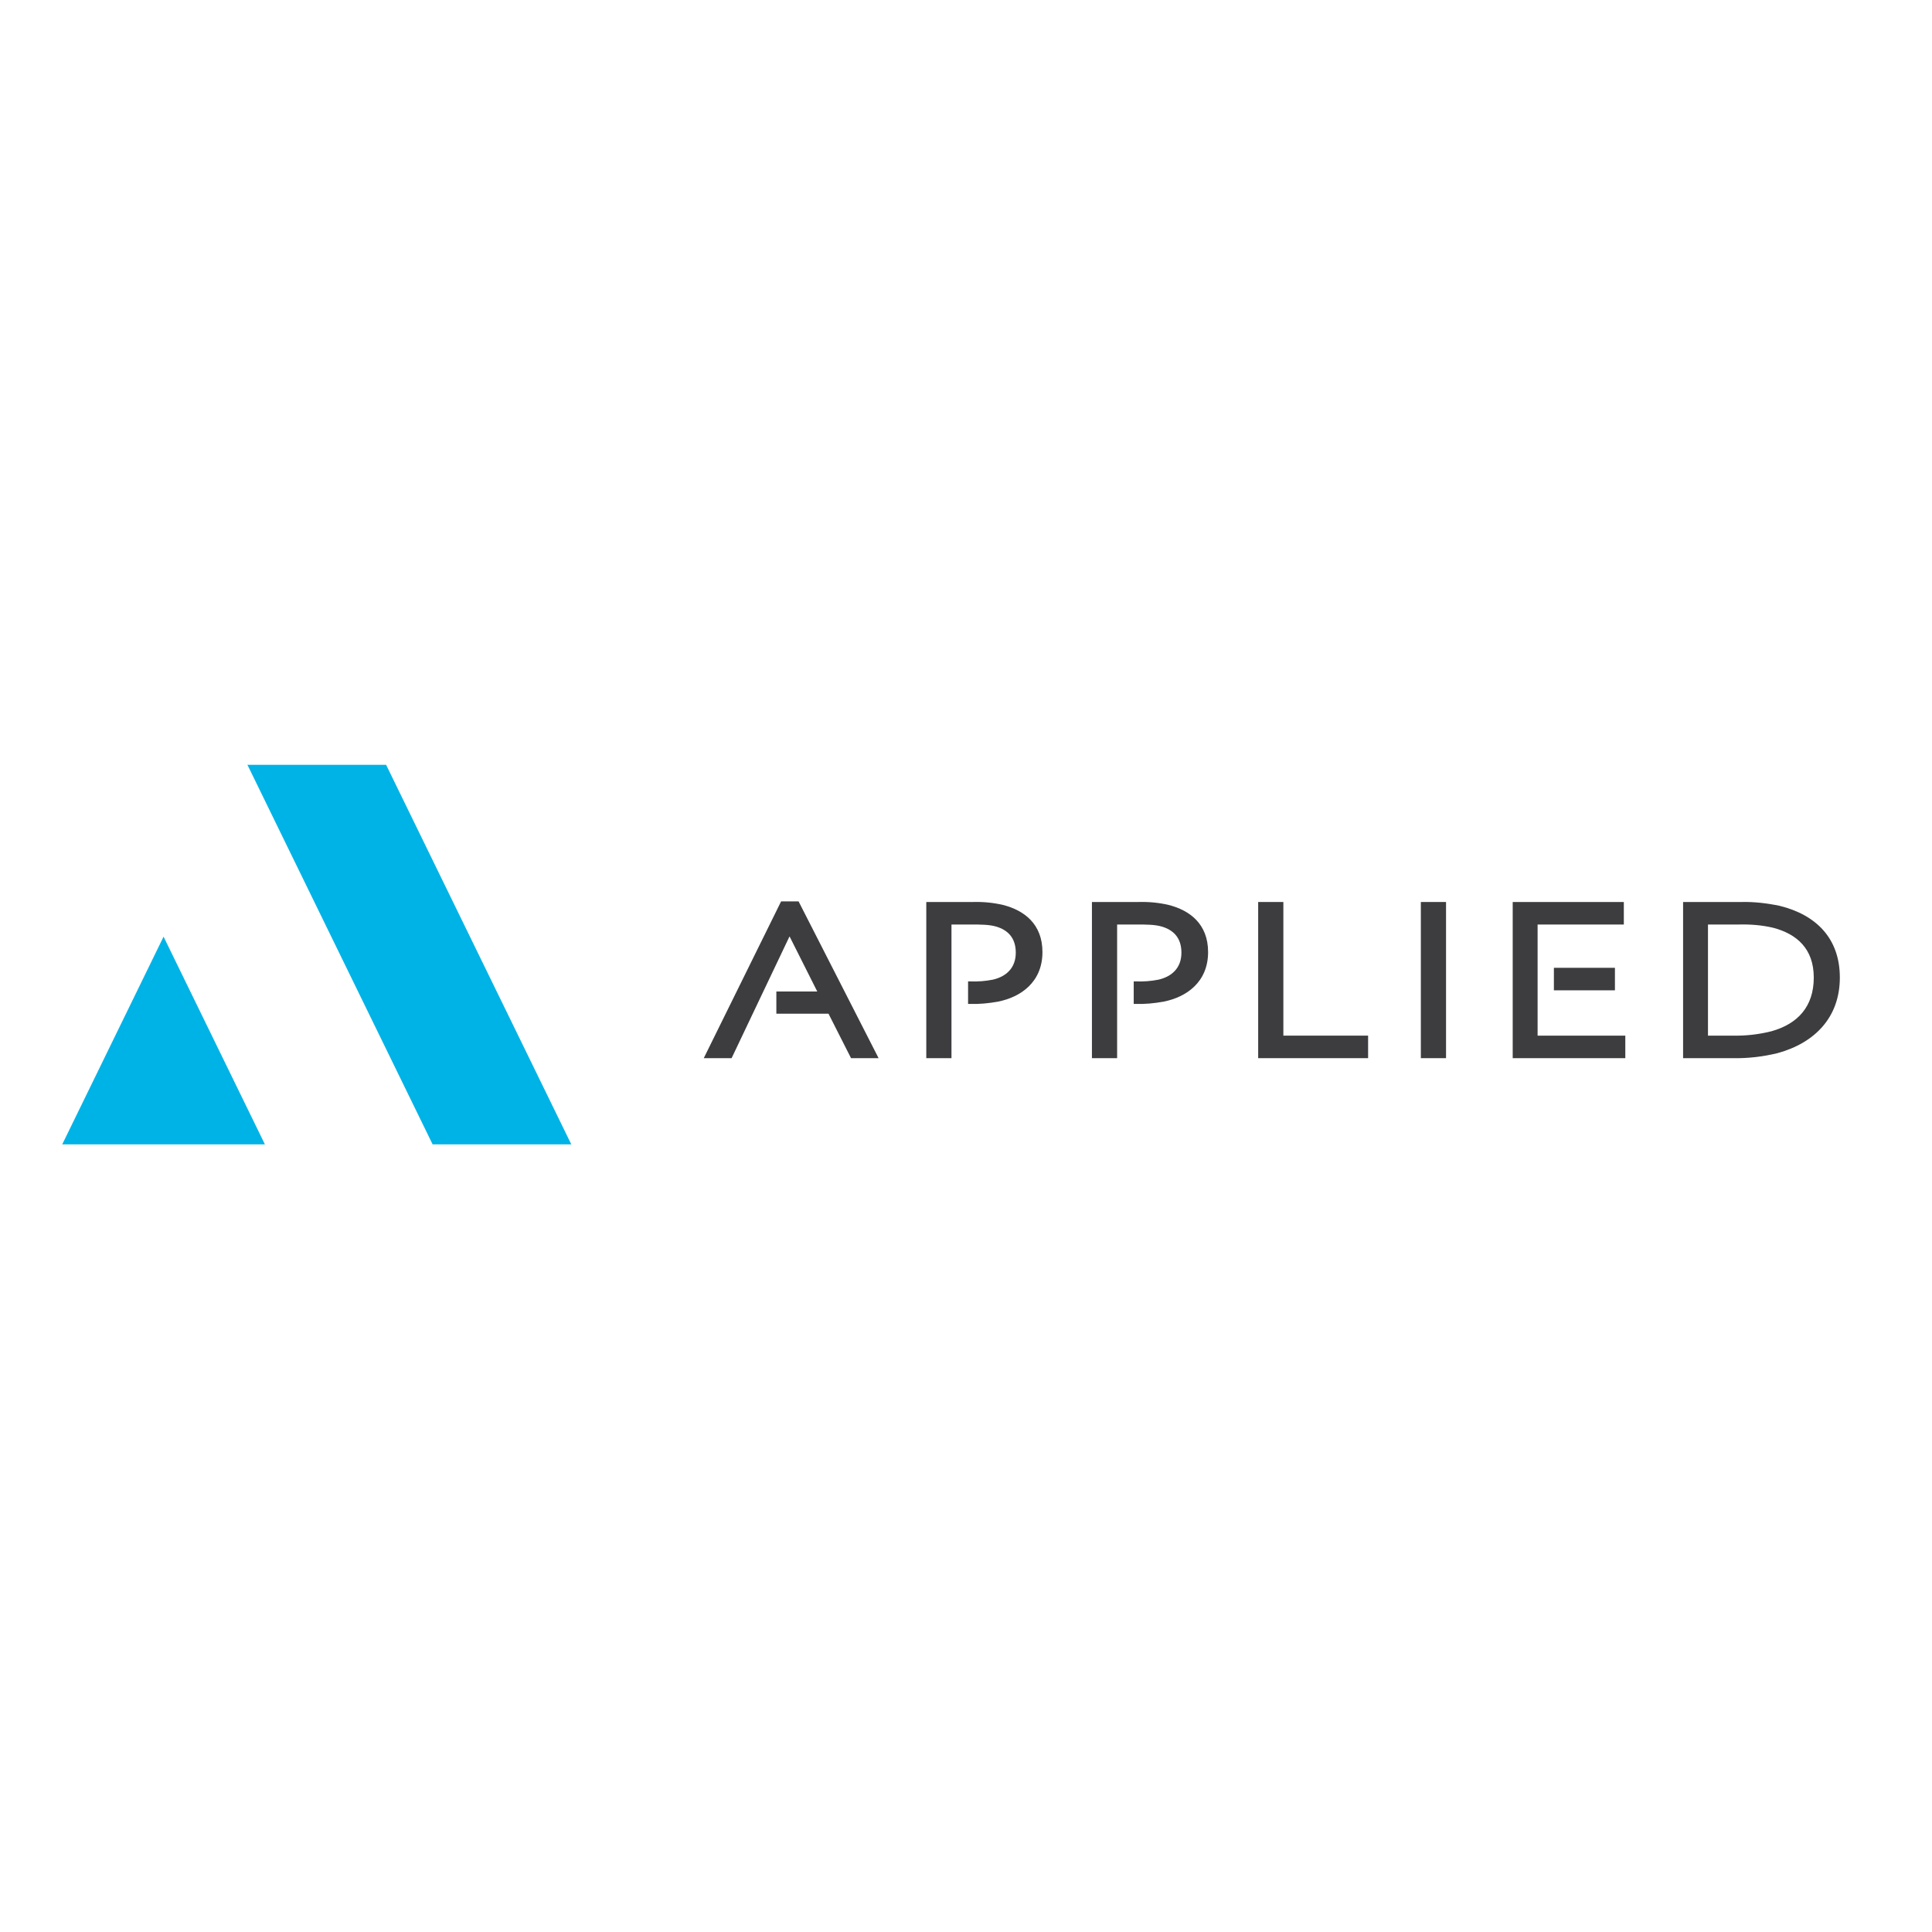 <?xml version="1.0" encoding="utf-8"?>
<!-- Generator: Adobe Illustrator 19.2.1, SVG Export Plug-In . SVG Version: 6.00 Build 0)  -->
<svg version="1.1" id="layer" xmlns="http://www.w3.org/2000/svg" xmlns:xlink="http://www.w3.org/1999/xlink" x="0px" y="0px"
	 viewBox="0 0 652 652" style="enable-background:new 0 0 652 652;" xml:space="preserve">
<style type="text/css">
	.st0{fill:#00B3E6;}
	.st1{fill:#3D3D40;}
</style>
<path class="st0" d="M55.2,316.1l34.2,70.1H21L55.2,316.1z M130.3,258.1H83.5L146,386.2h46.8L130.3,258.1z"/>
<polygon class="st1" points="424.6,304.4 433.1,304.4 433.1,349.5 461.7,349.5 461.7,357.1 424.6,357.1 "/>
<rect x="479.5" y="304.4" class="st1" width="8.5" height="52.7"/>
<path class="st1" d="M568,304.4h19.7c4.3-0.1,8.6,0.4,12.9,1.3c12.2,3,20.3,10.9,20.3,24.2c0,13.3-8.3,22-21,25.5
	c-4.9,1.2-10,1.8-15,1.7h-16.9L568,304.4z M584.7,349.5c4.4,0.1,8.9-0.4,13.2-1.5c8.8-2.5,14.2-8.3,14.2-18.1
	c0-9.7-5.7-14.7-13.7-16.8c-3.8-0.9-7.7-1.2-11.7-1.1h-10.3v37.5L584.7,349.5z"/>
<polygon class="st1" points="257.6,334.6 266.4,316.1 266.5,316.1 275.8,334.6 262,334.6 262,342.1 279.6,342.1 287.2,357.1 
	296.5,357.1 269.5,304.2 263.6,304.2 237.5,357.1 246.9,357.1 "/>
<path class="st1" d="M407.7,321.3c0,10.2-7.4,15.2-14.9,16.7c-3.2,0.6-6.4,0.9-9.7,0.8h-0.5v-7.6h0.8c2.5,0.1,5.1-0.1,7.6-0.6
	c4.3-1,7.7-3.8,7.7-9.1c0-5.2-2.9-7.7-6.6-8.8c-2.4-0.7-5.2-0.7-8.6-0.7h-6.5v45.1h-8.5v-52.7h15.6c3.5-0.1,6.9,0.2,10.3,1
	C401.5,307.2,407.7,311.8,407.7,321.3"/>
<path class="st1" d="M351.8,321.3c0,10.2-7.4,15.2-14.9,16.7c-3.2,0.6-6.4,0.9-9.7,0.8h-0.5v-7.6h0.8c2.5,0.1,5.1-0.1,7.6-0.6
	c4.3-1,7.7-3.8,7.7-9.1c0-5.2-2.9-7.7-6.6-8.8c-2.4-0.7-5.2-0.7-8.6-0.7h-6.5v45.1h-8.5v-52.7h15.6c3.5-0.1,6.9,0.2,10.3,1
	C345.6,307.2,351.8,311.8,351.8,321.3"/>
<path class="st1" d="M518.9,334.2v15.3h29.6v7.6h-38v-52.7H548v7.6h-29.1V334.2z M524.4,334.2H545v-7.6h-20.6V334.2z"/>
</svg>
